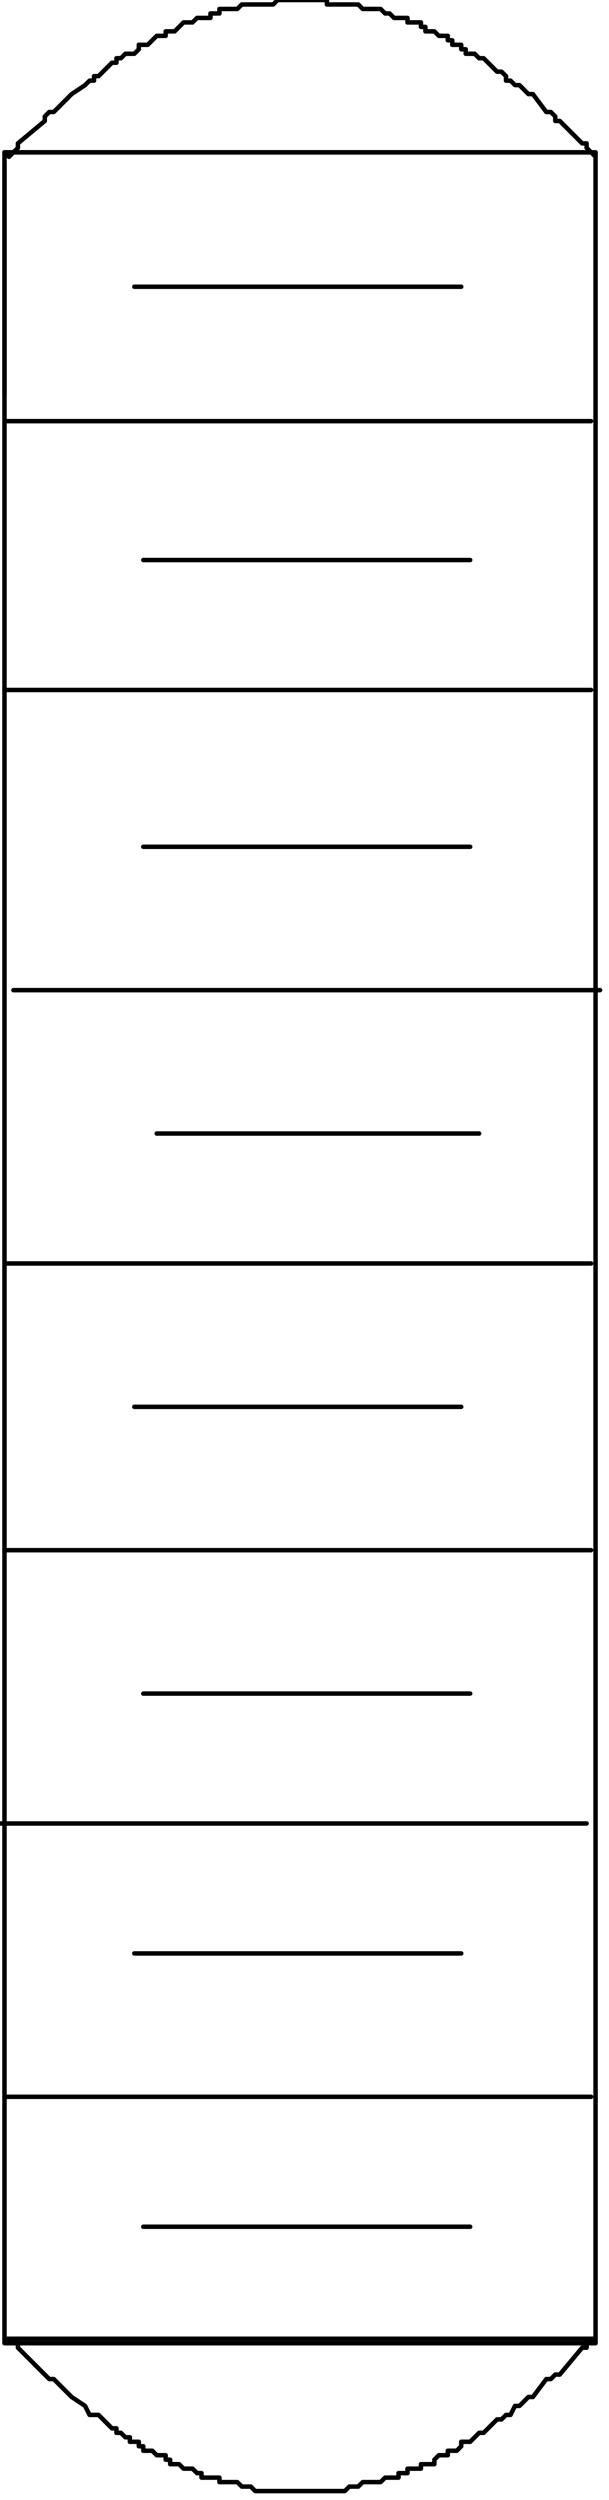 <svg xmlns="http://www.w3.org/2000/svg" fill-rule="evenodd" height="178.62" preserveAspectRatio="none" stroke-linecap="round" viewBox="0 0 136 558" width="43.578"><style>.pen0{stroke:#000;stroke-width:1;stroke-linejoin:round}.brush1{fill:none}</style><path class="pen0 brush1" d="M1 34h132v489H1z"/><path class="pen0" fill="none" d="M1 36v52"/><path class="pen0 brush1" d="m2 35 2-2v-1l6-5v-1l1-1h1l4-4 3-2 1-1h1v-1h1l1-1 2-2h1v-1h1l1-1h2l1-1v-1h2l1-1 1-1h2V7h2l1-1 1-1h2l1-1h3V3h2V2h4l1-1h7l1-1h11v1h7l1 1h4l1 1h1l1 1h3v1h3v1h1v1h2l1 1h2v1h1v1h2v1h1v1h2l1 1h1l1 1 2 2h1l1 1v1h1l1 1h1l2 2h1l3 4h1l1 1v1h1l5 5h1v1l2 2-1-1H1l1 1zm0 487 2 1v1l6 6 1 1h1l4 4 3 2 1 2h2l1 1 2 2h1v1h1l1 1h1v1h2v1h1v1h2l1 1h2v1h1v1h2l1 1h2l1 1h1v1h4v1h4l1 1h2l1 1h20l1-1h2l1-1h4l1-1h3v-1h2v-1h3v-1h3v-1l1-1h2v-1h2l1-1v-1h2l1-1 1-1h1l1-1 2-2h1l1-1h1l1-2h1l2-2h1l3-4h1l1-1h1l5-6h1v-1l2-1H1h1z"/><path class="pen0" fill="none" d="M1 282h131M1 154h131M0 407h131M1 94h131M3 221h131M1 346h131M1 468h131M30 64h73m-71 61h73m-73 64h73m-70 64h72m-77 61h73m-71 64h73m-75 58h73m-71 61h73"/></svg>
